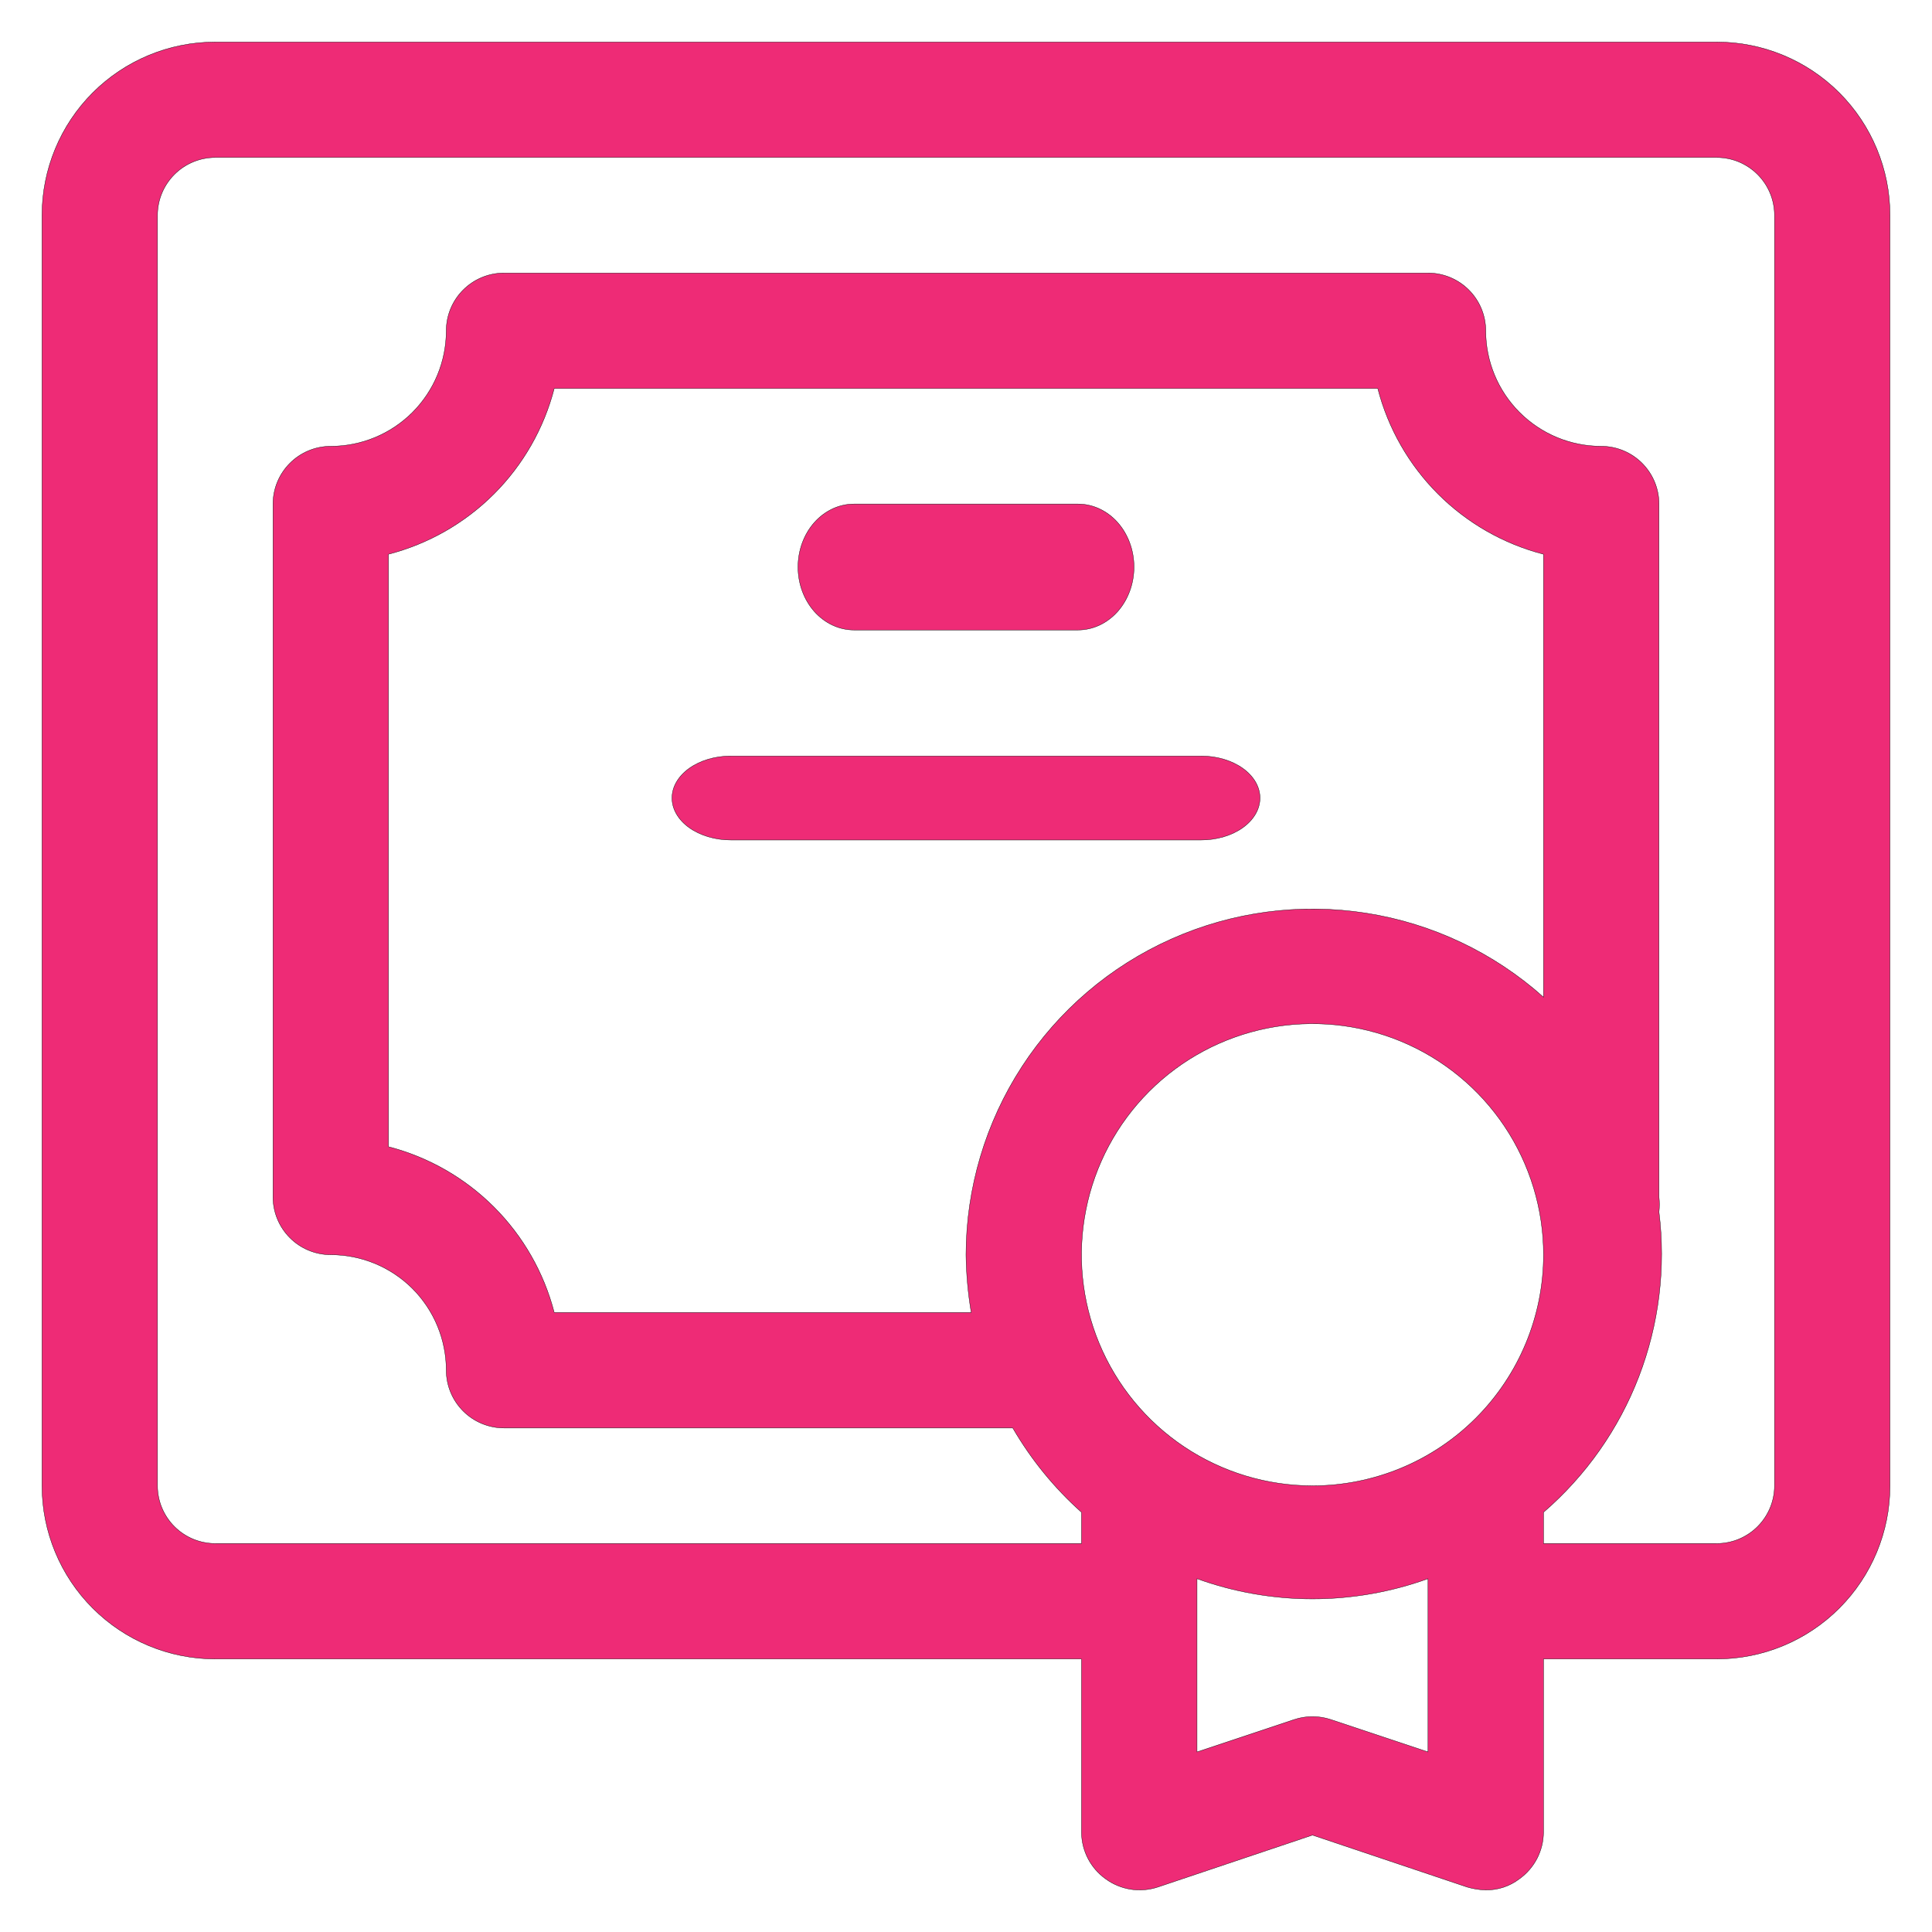 <svg width="46" height="46" viewBox="0 0 46 46" fill="none" xmlns="http://www.w3.org/2000/svg">
<mask id="mask0_12_41" style="mask-type:alpha" maskUnits="userSpaceOnUse" x="0" y="0" width="46" height="46">
<rect width="46" height="46" fill="#D9D9D9"/>
</mask>
<g mask="url(#mask0_12_41)">
<path d="M40.875 1H5.125C4.031 1 2.982 1.435 2.208 2.208C1.435 2.982 1 4.031 1 5.125L1 35.375C1 36.469 1.435 37.518 2.208 38.291C2.982 39.065 4.031 39.5 5.125 39.5H25.75V43.625C25.751 43.843 25.804 44.057 25.904 44.251C26.005 44.445 26.15 44.612 26.328 44.738C26.504 44.866 26.708 44.95 26.923 44.984C27.138 45.017 27.358 44.999 27.565 44.931L31.25 43.693L34.935 44.931C35.078 44.974 35.226 44.997 35.375 45C35.663 45.004 35.943 44.912 36.172 44.738C36.35 44.612 36.495 44.445 36.596 44.251C36.696 44.057 36.749 43.843 36.75 43.625V39.5H40.875C41.969 39.5 43.018 39.065 43.792 38.291C44.565 37.518 45 36.469 45 35.375V5.125C45 4.031 44.565 2.982 43.792 2.208C43.018 1.435 41.969 1 40.875 1ZM31.25 35.375C30.162 35.375 29.099 35.052 28.194 34.448C27.29 33.843 26.585 32.984 26.169 31.98C25.752 30.974 25.643 29.869 25.856 28.802C26.068 27.735 26.592 26.755 27.361 25.986C28.13 25.216 29.11 24.693 30.177 24.48C31.244 24.268 32.35 24.377 33.355 24.793C34.36 25.21 35.219 25.915 35.823 26.819C36.427 27.724 36.75 28.787 36.75 29.875C36.75 31.333 36.17 32.732 35.139 33.764C34.108 34.795 32.709 35.375 31.25 35.375ZM36.75 23.742C35.564 22.681 34.096 21.986 32.525 21.741C30.952 21.495 29.343 21.709 27.89 22.357C26.436 23.005 25.202 24.059 24.334 25.393C23.466 26.727 23.003 28.284 23 29.875C23.006 30.335 23.048 30.795 23.124 31.25H13.196C12.95 30.3 12.455 29.433 11.761 28.739C11.067 28.045 10.2 27.549 9.25 27.303V13.196C10.2 12.95 11.067 12.455 11.761 11.761C12.455 11.067 12.95 10.2 13.196 9.25H32.804C33.05 10.2 33.545 11.067 34.239 11.761C34.933 12.455 35.8 12.95 36.75 13.196V23.742ZM34 41.713L31.69 40.943C31.405 40.847 31.095 40.847 30.81 40.943L28.5 41.713V37.588C30.277 38.23 32.223 38.23 34 37.588V41.713ZM42.25 35.375C42.25 35.739 42.105 36.089 41.847 36.347C41.589 36.605 41.24 36.75 40.875 36.75H36.75V36.007C37.761 35.133 38.541 34.024 39.02 32.777C39.5 31.529 39.665 30.183 39.5 28.857C39.513 28.738 39.513 28.619 39.5 28.5V12C39.5 11.635 39.355 11.286 39.097 11.028C38.839 10.77 38.49 10.625 38.125 10.625C37.396 10.625 36.696 10.335 36.181 9.819C35.665 9.304 35.375 8.604 35.375 7.875C35.375 7.51 35.23 7.161 34.972 6.903C34.714 6.645 34.365 6.5 34 6.5H12C11.635 6.5 11.286 6.645 11.028 6.903C10.77 7.161 10.625 7.51 10.625 7.875C10.625 8.604 10.335 9.304 9.82 9.819C9.304 10.335 8.604 10.625 7.875 10.625C7.51 10.625 7.161 10.77 6.903 11.028C6.645 11.286 6.5 11.635 6.5 12V28.5C6.5 28.864 6.645 29.214 6.903 29.472C7.161 29.73 7.51 29.875 7.875 29.875C8.604 29.875 9.304 30.165 9.82 30.68C10.335 31.196 10.625 31.895 10.625 32.625C10.625 32.989 10.77 33.339 11.028 33.597C11.286 33.855 11.635 34 12 34H24.114C24.55 34.751 25.102 35.428 25.75 36.007V36.75H5.125C4.76 36.75 4.411 36.605 4.153 36.347C3.895 36.089 3.75 35.739 3.75 35.375V5.125C3.75 4.76 3.895 4.411 4.153 4.153C4.411 3.895 4.76 3.75 5.125 3.75H40.875C41.24 3.75 41.589 3.895 41.847 4.153C42.105 4.411 42.25 4.76 42.25 5.125V35.375Z" fill="#EE2B76" stroke="black" stroke-width="0.008"/>
<path d="M20.333 15H25.667C26.02 15 26.359 14.842 26.61 14.561C26.86 14.279 27 13.898 27 13.5C27 13.102 26.86 12.721 26.61 12.439C26.359 12.158 26.02 12 25.667 12H20.333C19.98 12 19.641 12.158 19.39 12.439C19.14 12.721 19 13.102 19 13.5C19 13.898 19.14 14.279 19.39 14.561C19.641 14.842 19.98 15 20.333 15Z" fill="#EE2B76" stroke="black" stroke-width="0.008"/>
<path d="M28.6 18H17.4C17.029 18 16.673 18.105 16.41 18.293C16.148 18.48 16 18.735 16 19C16 19.265 16.148 19.52 16.41 19.707C16.673 19.895 17.029 20 17.4 20H28.6C28.971 20 29.327 19.895 29.59 19.707C29.852 19.52 30 19.265 30 19C30 18.735 29.852 18.48 29.59 18.293C29.327 18.105 28.971 18 28.6 18Z" fill="#EE2B76" stroke="black" stroke-width="0.008"/>
</g>
</svg>
